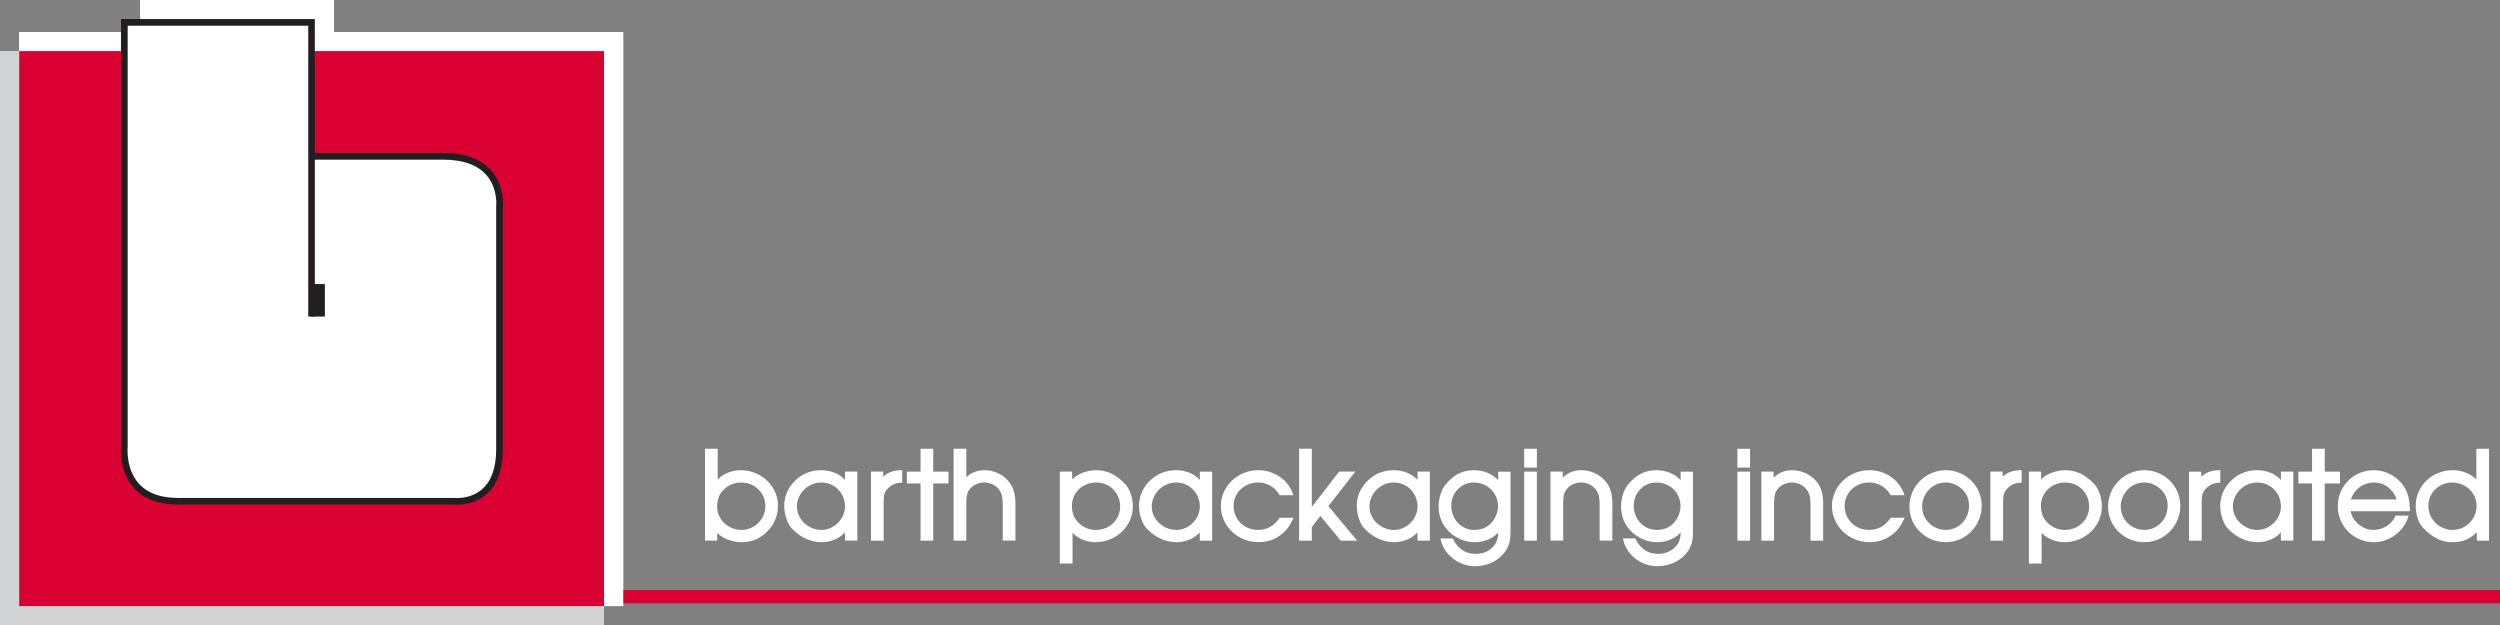 <svg xmlns="http://www.w3.org/2000/svg" id="Layer_1" data-name="Layer 1" viewBox="0 0 720 180.05"><rect x="0" y="0" width="720" height="180.05" fill="#808080" stroke="none"/><defs><style>      .cls-1 {        fill: #231f20;      }      .cls-1, .cls-2, .cls-3, .cls-4, .cls-5 {        stroke-width: 0px;      }      .cls-2 {        fill: #db0032;      }      .cls-3 {        fill: #bf2026;      }      .cls-6 {        stroke: #fff;      }      .cls-6, .cls-7 {        fill: none;        stroke-width: 1.91px;      }      .cls-4 {        fill: #fff;      }      .cls-7 {        stroke: #231f20;      }      .cls-5 {        fill: #d1d3d4;      }    </style></defs><rect class="cls-5" y="14.72" width="173.95" height="165.32"></rect><rect class="cls-4" x="5.52" y="9.23" width="173.96" height="165.32"></rect><g><path class="cls-4" d="M94.66,39.53h38.42c18.16,0,16.3,14.69,16.3,14.69v69.69c0,16.59-13.14,14.96-13.14,14.96H56.71c-17.08,0-15.37-15.75-15.37-15.75V.96h53.9v84.72"></path><path class="cls-6" d="M94.66,39.53h38.42c18.16,0,16.3,14.69,16.3,14.69v69.69c0,16.59-13.14,14.96-13.14,14.96H56.71c-17.08,0-15.37-15.75-15.37-15.75V.96h53.9v84.72"></path><rect class="cls-3" x="5.52" y="14.72" width="168.43" height="159.84"></rect><path class="cls-4" d="M89.14,45.02h38.42c18.16,0,16.3,14.69,16.3,14.69v69.69c0,16.59-13.14,14.96-13.14,14.96H51.19c-17.08,0-15.38-15.75-15.38-15.75V6.45h53.9v84.71"></path><path class="cls-7" d="M89.14,45.02h38.42c18.16,0,16.3,14.69,16.3,14.69v69.69c0,16.59-13.14,14.96-13.14,14.96H51.19c-17.08,0-15.38-15.75-15.38-15.75V6.45h53.9v84.71"></path><rect class="cls-2" x="179.48" y="169.92" width="540.52" height="3.83"></rect><g><polygon class="cls-4" points="673.92 135.83 669.53 135.83 669.53 129.24 665.87 129.24 665.87 135.83 661.94 135.83 661.94 139.23 665.87 139.23 665.87 155.71 669.53 155.71 669.53 139.23 673.92 139.23 673.92 135.83"></polygon><path class="cls-4" d="M345.55,138.22c-1.6-1.76-4.08-2.8-6.84-2.8-3.07,0-5.69,1.1-7.79,3.26-1.86,1.92-2.88,4.4-2.88,6.97,0,3.02,1.23,5.49,2,6.33,2.33,2.65,5.52,4.17,8.74,4.17,2.72,0,5.16-1.05,6.73-2.82l.05,2.38h3.54v-19.88h-3.55v2.39ZM338.71,138.96c3.83,0,6.84,3.04,6.84,6.93,0,3.58-3.16,6.73-6.77,6.73-3.84,0-7.08-3.1-7.08-6.76s3.15-6.9,7.01-6.9Z"></path><path class="cls-4" d="M656.91,138.22c-1.6-1.76-4.07-2.8-6.83-2.8-3.07,0-5.69,1.1-7.78,3.26-1.86,1.92-2.88,4.4-2.88,6.97,0,3.03,1.23,5.5,2,6.33,2.33,2.65,5.51,4.17,8.73,4.17,2.71,0,5.16-1.05,6.73-2.82l.04,2.37h3.55v-19.88h-3.56v2.39ZM656.91,145.89c0,3.58-3.16,6.73-6.76,6.73-3.84,0-7.08-3.1-7.08-6.76s3.14-6.9,7.01-6.9,6.83,3.04,6.83,6.93Z"></path><path class="cls-4" d="M315.73,135.42c-2.32,0-5.14.82-6.94,2.62l-.05-2.22h-3.51v26.47h3.66v-8.85c1.69,1.86,4.35,2.71,6.6,2.71,5.94,0,10.77-4.62,10.77-10.3,0-3.07-1.26-5.6-2.4-6.62-2.41-2.56-5.07-3.81-8.13-3.81ZM322.61,145.82c0,3.87-3.03,6.8-7.05,6.8-1.9,0-3.67-.76-5-2.14-1.27-1.27-1.84-2.77-1.84-4.86,0-3.73,3.08-6.66,7.01-6.66s6.87,3.08,6.87,6.86Z"></path><path class="cls-4" d="M694.04,146.67c-.07-2.81-.49-5.15-2.34-7.41-2.01-2.44-4.93-3.84-8.01-3.84-5.83,0-10.4,4.55-10.4,10.36s4.6,10.37,10.46,10.37c4.23,0,8.31-2.91,9.7-6.93l.25-.73h-3.79l-.15.33c-1,2.27-3.52,3.79-6.26,3.79-3.1,0-6.05-2.5-6.51-5.39h17.05v-.56ZM690.22,143.83h-13.14c.82-2.82,3.56-4.87,6.63-4.87s5.65,2.05,6.51,4.87Z"></path><path class="cls-4" d="M213.3,135.42c-2.25,0-4.91.84-6.6,2.68v-8.86h-3.66v26.46h3.52v-2.21c1.85,1.82,4.67,2.65,6.98,2.65,3.35,0,5.71-1.12,8.14-3.85,1.19-1.3,2.39-3.85,2.39-6.62,0-5.66-4.83-10.26-10.77-10.26ZM220.42,145.76c0,3.78-3.08,6.86-6.87,6.86s-7.01-2.94-7.01-6.69c0-2.1.57-3.6,1.84-4.86,1.33-1.35,3.1-2.1,4.99-2.1,4.02,0,7.05,2.92,7.05,6.8Z"></path><path class="cls-4" d="M713.19,129.24v8.84c-1.66-1.67-4.12-2.66-6.77-2.66-6,0-10.7,4.52-10.7,10.3,0,2.83,1.15,5.49,2.22,6.39,2.64,2.76,5.28,4.05,8.3,4.05s5.24-.95,7.04-2.9l.05,2.45h3.51v-26.46h-3.66ZM713.26,145.69c0,3.82-3.11,6.93-6.94,6.93s-6.95-3.11-6.95-6.93,3.08-6.73,6.88-6.73,7.01,2.95,7.01,6.73Z"></path><path class="cls-4" d="M243.36,138.22c-1.6-1.76-4.08-2.8-6.84-2.8-3.08,0-5.69,1.1-7.78,3.26-1.86,1.92-2.88,4.4-2.88,6.97,0,3.02,1.23,5.49,2,6.33,2.33,2.65,5.51,4.17,8.73,4.17,2.72,0,5.16-1.05,6.73-2.82l.05,2.37h3.54v-19.88h-3.55v2.39ZM243.36,145.89c0,3.58-3.16,6.73-6.77,6.73-3.84,0-7.08-3.1-7.08-6.76s3.14-6.9,7.01-6.9,6.84,3.04,6.84,6.93Z"></path><path class="cls-4" d="M254.38,137.31l-.04-1.48h-3.5v19.88h3.65v-11.05c0-2.08.16-3.13,1.73-4.45.92-.77,1.73-1.08,3.11-1.18l.51-.04v-3.58l-.57.02c-2.11.06-3.79.72-4.9,1.89Z"></path><polygon class="cls-4" points="268.77 129.24 265.12 129.24 265.12 135.83 261.18 135.83 261.18 139.23 265.12 139.23 265.12 155.71 268.77 155.71 268.77 139.23 273.16 139.23 273.16 135.83 268.77 135.83 268.77 129.24"></polygon><path class="cls-4" d="M283.48,135.42c-2.04,0-3.9.75-5.18,2.02v-8.2h-3.66v26.46h3.66v-10.44c0-1.51,0-3.08.85-4.23.96-1.26,2.62-2.08,4.22-2.08,1.81,0,3.46.8,4.41,2.13.84,1.19,1.01,2.48,1.01,4.18v10.44h3.66v-10.44c0-2.17-.25-4.66-2.1-6.78-1.7-1.95-4.21-3.07-6.87-3.07Z"></path><rect class="cls-4" x="500.37" y="135.83" width="3.65" height="19.88"></rect><path class="cls-4" d="M484.03,138.29c-1.63-1.8-4.16-2.87-6.98-2.87-3.33,0-5.96,1.35-8.25,4.23-.78.85-1.94,3.4-1.94,6.17,0,2.97,1.06,5.48,3.15,7.44,1.94,1.81,4.62,2.9,7.18,2.9,2.22,0,5.07-.76,6.83-2.8-.02,1.17-.14,2.08-.75,3.17-1.05,1.81-3.29,2.99-5.7,2.99-2.87,0-4.99-1.36-6.49-4.17l-.16-.29h-3.52l.17.69c1.06,4.24,5.18,7.32,9.79,7.32,3.02,0,6.03-1.24,7.86-3.23,2.24-2.41,2.35-4.36,2.35-7.35v-16.65h-3.54v2.47ZM483.99,145.79c0,1.69-.78,3.6-1.99,4.87-1.25,1.3-2.86,1.96-4.78,1.96-3.82,0-6.7-3.03-6.7-7.04,0-3.65,2.9-6.62,6.46-6.62,4,0,7.01,2.93,7.01,6.83Z"></path><path class="cls-4" d="M594.81,135.42c-2.32,0-5.14.82-6.94,2.62l-.04-2.22h-3.5v26.47h3.65v-8.85c1.69,1.86,4.36,2.71,6.6,2.71,5.94,0,10.76-4.62,10.76-10.3,0-3.06-1.26-5.59-2.39-6.62-2.41-2.56-5.07-3.81-8.14-3.81ZM601.67,145.82c0,3.87-3.02,6.8-7.04,6.8-1.9,0-3.67-.76-5-2.14-1.27-1.27-1.84-2.77-1.84-4.86,0-3.73,3.08-6.66,7.01-6.66s6.86,3.08,6.86,6.86Z"></path><path class="cls-4" d="M544.37,149.34c-1.63,2.26-3.54,3.27-6.18,3.27-3.89,0-6.93-3.03-6.93-6.9s3.14-6.76,7.14-6.76c2.4,0,4.74,1.33,5.95,3.4l.16.27h3.99l-.29-.75c-1.49-3.86-5.44-6.46-9.84-6.46-5.94,0-10.76,4.64-10.76,10.33s4.78,10.4,10.87,10.4c4.26,0,7.88-2.34,9.69-6.26l.36-.78h-3.98l-.17.23Z"></path><path class="cls-4" d="M560.37,135.42c-5.77,0-10.46,4.7-10.46,10.47s4.69,10.26,10.46,10.26,10.36-4.71,10.36-10.5-4.74-10.23-10.36-10.23ZM567.08,145.65c0,3.91-2.95,6.96-6.71,6.96s-6.8-3.02-6.8-6.73,2.99-6.93,6.8-6.93c1.68,0,3.38.7,4.67,1.91,1.39,1.32,2.04,2.85,2.04,4.79Z"></path><path class="cls-4" d="M455.38,135.42c-2.11,0-3.88.73-5.29,2.17l-.05-1.77h-3.5v19.88h3.66v-10.71c.03-1.46.06-2.84.89-3.97.9-1.26,2.54-2.07,4.18-2.07,1.81,0,3.42.79,4.42,2.17.83,1.15,1,2.49,1,4.14v10.44h3.66v-10.44c0-2.52-.31-4.59-1.86-6.53-1.76-2.11-4.35-3.32-7.12-3.32Z"></path><path class="cls-4" d="M576.78,137.31l-.04-1.48h-3.5v19.88h3.65v-11.05c0-2.08.17-3.13,1.74-4.45.92-.77,1.73-1.08,3.1-1.18l.51-.04v-3.58l-.57.02c-2.11.06-3.79.72-4.89,1.89Z"></path><path class="cls-4" d="M516.1,135.42c-2.11,0-3.88.73-5.28,2.17l-.05-1.76h-3.5v19.88h3.65v-10.74c.04-1.45.06-2.82.9-3.94.9-1.26,2.54-2.07,4.18-2.07,1.81,0,3.42.79,4.42,2.17.83,1.15,1,2.44,1,4.14v10.44h3.65v-10.44c0-2.52-.31-4.6-1.85-6.53-1.76-2.11-4.36-3.32-7.12-3.32Z"></path><rect class="cls-4" x="500.37" y="129.24" width="3.65" height="5.42"></rect><path class="cls-4" d="M639.45,135.41l-.57.02c-2.11.06-3.79.72-4.9,1.89l-.03-1.48h-3.51v19.88h3.65v-11.05c0-2.08.17-3.13,1.74-4.45.91-.77,1.73-1.08,3.1-1.18l.51-.04v-3.58Z"></path><path class="cls-4" d="M408.25,138.22c-1.6-1.76-4.08-2.8-6.84-2.8-3.07,0-5.69,1.1-7.78,3.26-1.86,1.92-2.88,4.4-2.88,6.97,0,3.02,1.23,5.49,2,6.33,2.33,2.65,5.52,4.17,8.73,4.17,2.72,0,5.16-1.05,6.73-2.82l.05,2.37h3.54v-19.88h-3.55v2.39ZM408.25,145.89c0,3.58-3.16,6.73-6.77,6.73-3.84,0-7.08-3.1-7.08-6.76s3.15-6.9,7.01-6.9,6.84,3.04,6.84,6.93Z"></path><path class="cls-4" d="M368.39,149.34c-1.63,2.26-3.54,3.27-6.18,3.27-3.89,0-6.94-3.03-6.94-6.9s3.14-6.76,7.15-6.76c2.4,0,4.73,1.33,5.95,3.4l.16.27h3.98l-.29-.75c-1.49-3.86-5.44-6.46-9.84-6.46-5.94,0-10.77,4.64-10.77,10.33s4.78,10.4,10.88,10.4c4.26,0,7.88-2.34,9.68-6.26l.36-.78h-3.97l-.17.23Z"></path><rect class="cls-4" x="438.96" y="129.24" width="3.66" height="5.42"></rect><polygon class="cls-4" points="390.32 135.83 385.65 135.83 377.8 145.99 377.8 129.24 374.14 129.24 374.14 155.71 377.8 155.71 377.8 151.78 380.27 148.62 386.14 155.71 390.85 155.71 382.58 145.77 390.32 135.83"></polygon><rect class="cls-4" x="438.96" y="135.83" width="3.66" height="19.88"></rect><path class="cls-4" d="M431.47,138.29c-1.63-1.8-4.16-2.87-6.97-2.87-3.33,0-5.96,1.35-8.24,4.23-.78.85-1.94,3.4-1.94,6.17,0,2.97,1.06,5.47,3.15,7.44,1.94,1.81,4.62,2.9,7.17,2.9,2.22,0,5.07-.76,6.83-2.79-.02,1.17-.14,2.08-.75,3.17-1.06,1.84-3.25,2.99-5.7,2.99-2.87,0-5-1.36-6.49-4.17l-.16-.29h-3.52l.17.69c1.05,4.17,5.26,7.32,9.79,7.32,3.02,0,6.03-1.24,7.86-3.23,2.25-2.42,2.36-4.36,2.36-7.35v-16.65h-3.55v2.47ZM431.44,145.79c0,1.7-.78,3.61-1.99,4.87-1.25,1.3-2.86,1.96-4.79,1.96-3.82,0-6.7-3.03-6.7-7.04,0-3.65,2.9-6.62,6.46-6.62,3.93,0,7.01,3,7.01,6.83Z"></path><path class="cls-4" d="M617.57,135.42c-5.76,0-10.45,4.7-10.45,10.47s4.69,10.26,10.45,10.26,10.36-4.71,10.36-10.5-4.74-10.23-10.36-10.23ZM624.28,145.65c0,3.91-2.95,6.96-6.71,6.96s-6.8-3.02-6.8-6.73,2.99-6.93,6.8-6.93c1.68,0,3.38.7,4.67,1.91,1.39,1.32,2.04,2.84,2.04,4.79Z"></path></g><rect class="cls-5" y="14.72" width="173.95" height="165.32"></rect><rect class="cls-4" x="5.52" y="9.23" width="173.96" height="165.32"></rect><path class="cls-4" d="M94.66,39.53h38.42c18.16,0,16.3,14.69,16.3,14.69v69.69c0,16.59-13.14,14.96-13.14,14.96H56.71c-17.08,0-15.37-15.75-15.37-15.75V.96h53.9v84.72"></path><path class="cls-6" d="M94.66,39.53h38.42c18.16,0,16.3,14.69,16.3,14.69v69.69c0,16.59-13.14,14.96-13.14,14.96H56.71c-17.08,0-15.37-15.75-15.37-15.75V.96h53.9v84.72"></path><rect class="cls-2" x="5.52" y="14.72" width="168.43" height="159.84"></rect><path class="cls-4" d="M89.14,45.02h38.42c18.16,0,16.3,14.69,16.3,14.69v69.69c0,16.59-13.14,14.96-13.14,14.96H51.19c-17.08,0-15.38-15.75-15.38-15.75V6.45h53.9v84.71"></path><path class="cls-1" d="M131.68,145.36c-.52,0-.88-.03-1.02-.05H51.19c-5.54,0-9.79-1.6-12.63-4.76-4.26-4.74-3.77-11.28-3.71-11.99V5.49h55.82v38.57h36.88c6.28,0,10.98,1.71,13.95,5.08,3.84,4.36,3.38,9.92,3.31,10.62v69.64c0,5.83-1.57,10.18-4.67,12.91-3.03,2.68-6.67,3.05-8.46,3.05ZM36.77,7.41v121.3c-.01.06-.62,6.31,3.23,10.58,2.46,2.73,6.22,4.11,11.19,4.11h79.64s4.61.52,8.06-2.54c2.66-2.36,4.01-6.22,4.01-11.47V59.59c.01-.05.61-5.3-2.84-9.2-2.59-2.93-6.8-4.41-12.5-4.41h-36.88v45.19h-1.91V7.41h-51.99Z"></path><rect class="cls-1" x="89.61" y="81.86" width="3.89" height="9.25"></rect><rect class="cls-1" x="89.61" y="81.86" width="3.89" height="9.25"></rect></g></svg>